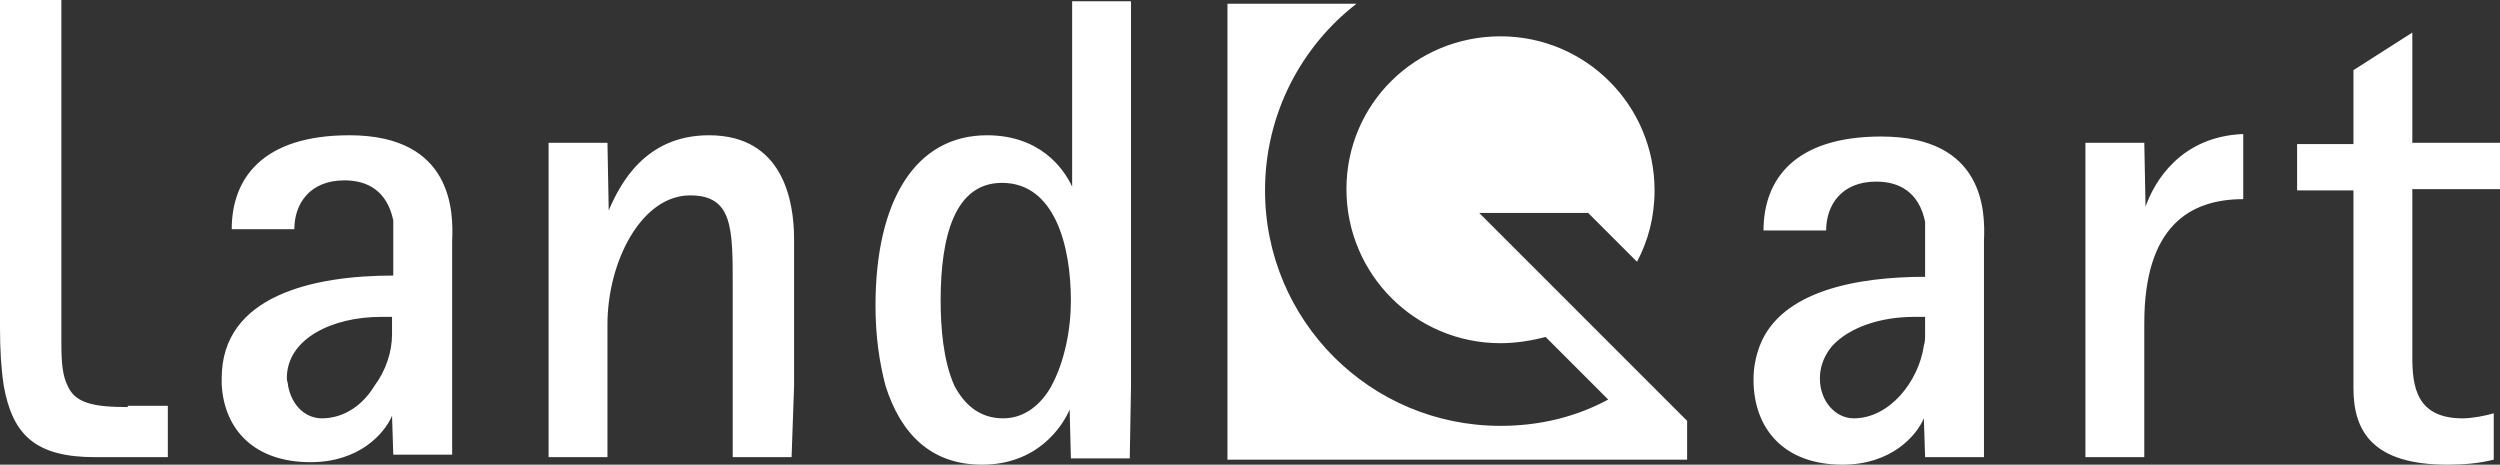 <svg id="Layer_1" xmlns="http://www.w3.org/2000/svg" viewBox="0 0 199.6 37.1"><rect x="0" y="0" width="199.6" height="37.1" fill="#333333" stroke="none"/><style>.st0{fill:#FFFFFF;}</style><path class="st0" d="M171.3 16.5l-.1-5.1h-4.7v25.1h4.7V25.8c0-7.7 3.6-9.9 7.9-9.9v-5.2c-5 .2-7.1 3.8-7.8 5.8zM150.2 10.9c-7 0-9.4 3.5-9.4 7.5h5c0-2 1.2-3.9 4-3.9 1.8 0 3.4.8 3.9 3.2v4.4c-5.4 0-11.5 1.1-13.2 5.5-.3.8-.5 1.7-.5 2.7 0 3.9 2.4 6.8 7.1 6.8 3.9 0 5.9-2.3 6.5-3.7l.1 3.1h4.7V19.2c.1-2.2.1-8.3-8.2-8.3zm3.5 15.8c0 .3 0 .6-.1.9-.4 2.8-2.7 5.8-5.6 5.8-1.4 0-2.7-1.3-2.7-3.2 0-1 .4-1.9 1-2.6 1.4-1.5 3.9-2.3 6.5-2.3h.9v1.4zM192.6 15.1h7v-3.7h-7V2.6l-4.7 3v5.9h-4.5v3.7h4.5V31c0 3.4 1.5 6.1 7.5 6.1 1.3 0 2.5-.1 3.7-.4V33c-.7.2-1.7.4-2.5.4-3.7 0-4-2.6-4-4.9V15.1zM10.2 32.5c-2.7 0-4.2-.3-4.8-1.7-.4-.8-.5-1.8-.5-3.4V0H0v26.2c0 1.8.1 3.3.3 4.6.7 3.9 2.5 5.7 7.3 5.7h5.8v-4.1h-3.2zM90.3 30.8V.1h-4.7v14.8c-.7-1.5-2.6-4.1-6.8-4.1-5.7 0-8.9 5.2-8.9 13.6 0 2.4.3 4.5.8 6.4 1.2 3.8 3.6 6.3 7.7 6.3 4.4 0 6.4-3 7-4.4l.1 3.9h4.7l.1-5.8zm-10.2 2.6c-1.9 0-3.1-1.1-3.9-2.6-.9-2-1.1-4.7-1.1-6.8 0-5.3 1.2-9.4 4.9-9.4 4.2 0 5.5 5 5.5 9.4 0 2.3-.5 4.9-1.6 6.9-.8 1.4-2.1 2.5-3.8 2.5zM63.4 30.8V19.1c0-3.1-.9-8.3-6.8-8.3-5.1 0-7.1 3.9-8 6l-.1-5.4h-4.7V36.5h4.7V25.9c0-5 2.7-10.3 6.6-10.3 3.4 0 3.4 2.6 3.4 7.2v13.7h4.7l.2-5.7zM27.9 10.8c-7 0-9.4 3.5-9.4 7.5h5c0-2 1.2-3.9 4-3.9 1.8 0 3.4.8 3.9 3.2V22c-6.4 0-13.7 1.6-13.7 8.2v.5c.2 3.6 2.6 6.2 7.1 6.2 3.9 0 5.9-2.3 6.5-3.7l.1 3.1h4.7V19.2c.1-2.2.1-8.4-8.2-8.4zm-2.2 22.6c-1.3 0-2.4-1-2.7-2.6 0-.2-.1-.4-.1-.6 0-3.2 3.7-4.9 7.5-4.9h.9v1.4c0 1.4-.5 2.9-1.4 4.1-.9 1.5-2.4 2.6-4.2 2.6zM98 .3h10.3c-4.4 3.4-7.3 8.8-7.3 14.9 0 10.4 8.4 18.8 18.8 18.8 3.1 0 6-.7 8.6-2.1l-5-5c-1.1.3-2.4.5-3.6.5-6.8 0-12.3-5.5-12.3-12.3S113 2.9 119.8 2.9c6.8 0 12.3 5.5 12.3 12.3 0 2.1-.5 4-1.4 5.7l-3.9-3.9h-8.7l16.6 16.6v3.1H98V.3z"/></svg>